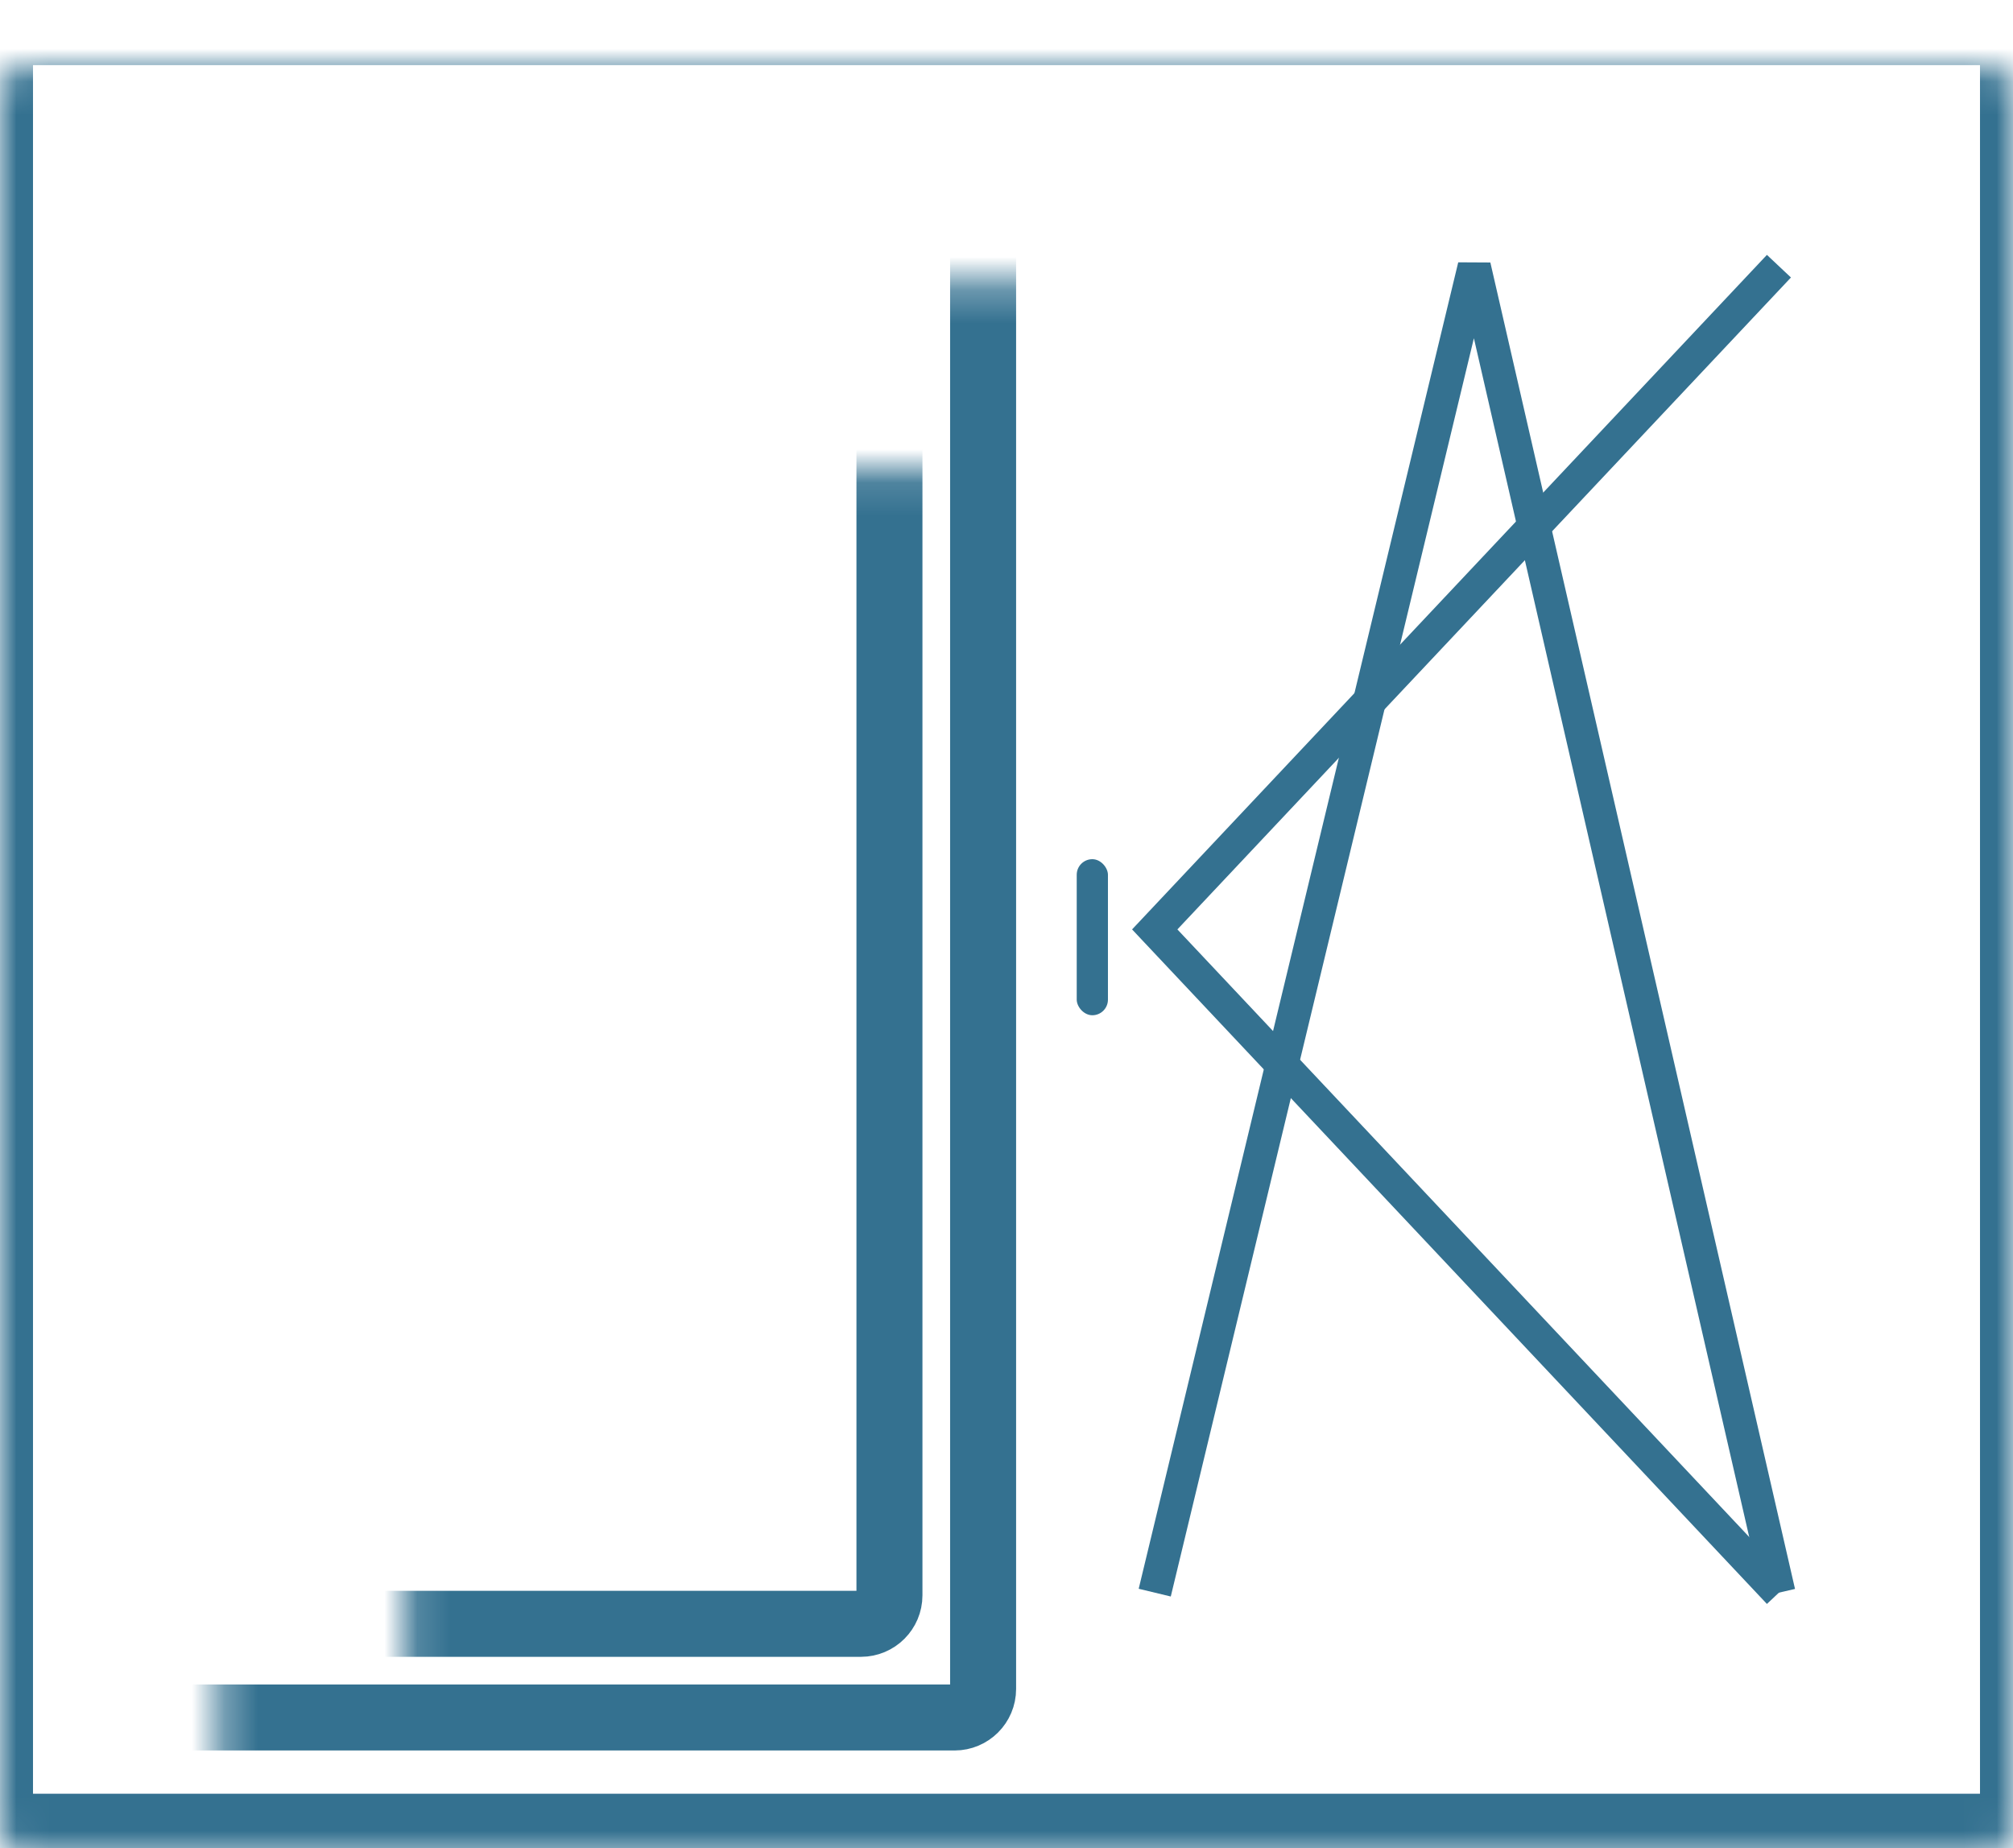 <svg width="61" height="56" viewBox="0 0 61 56" fill="none" xmlns="http://www.w3.org/2000/svg">
<mask id="path-1-inside-1" fill="white">
<rect y="0.973" width="61" height="54.38" rx="0.864"/>
</mask>
<rect y="0.973" width="61" height="54.38" rx="0.864" stroke="#347190" stroke-width="2" mask="url(#path-1-inside-1)"/>
<mask id="path-2-inside-2" fill="white">
<rect x="3.31" y="4.283" width="26.481" height="47.76" rx="0.864"/>
</mask>
<rect x="3.31" y="4.283" width="26.481" height="47.76" rx="0.864" stroke="#347190" stroke-width="2" mask="url(#path-2-inside-2)"/>
<mask id="path-3-inside-3" fill="white">
<rect x="6.147" y="7.12" width="20.806" height="42.085" rx="0.864"/>
</mask>
<rect x="6.147" y="7.12" width="20.806" height="42.085" rx="0.864" stroke="#347190" stroke-width="2" mask="url(#path-3-inside-3)"/>
<mask id="path-4-inside-4" fill="white">
<rect x="31.209" y="4.283" width="26.481" height="47.76" rx="0.864"/>
</mask>
<rect x="31.209" y="4.283" width="26.481" height="47.76" rx="0.864" stroke="#347190" stroke-width="2" mask="url(#path-4-inside-4)"/>
<mask id="path-5-inside-5" fill="white">
<rect x="34.046" y="7.12" width="20.806" height="42.085" rx="0.864"/>
</mask>
<rect x="34.046" y="7.12" width="20.806" height="42.085" rx="0.864" stroke="#347190" stroke-width="2" mask="url(#path-5-inside-5)"/>
<path d="M34.992 48.26L44.675 8.066L53.907 48.26" stroke="#347190"/>
<path d="M53.907 8.066L34.992 28.163L53.907 48.26" stroke="#347190"/>
<rect x="32.628" y="26.035" width="0.946" height="4.729" rx="0.473" fill="#347190"/>
</svg>

